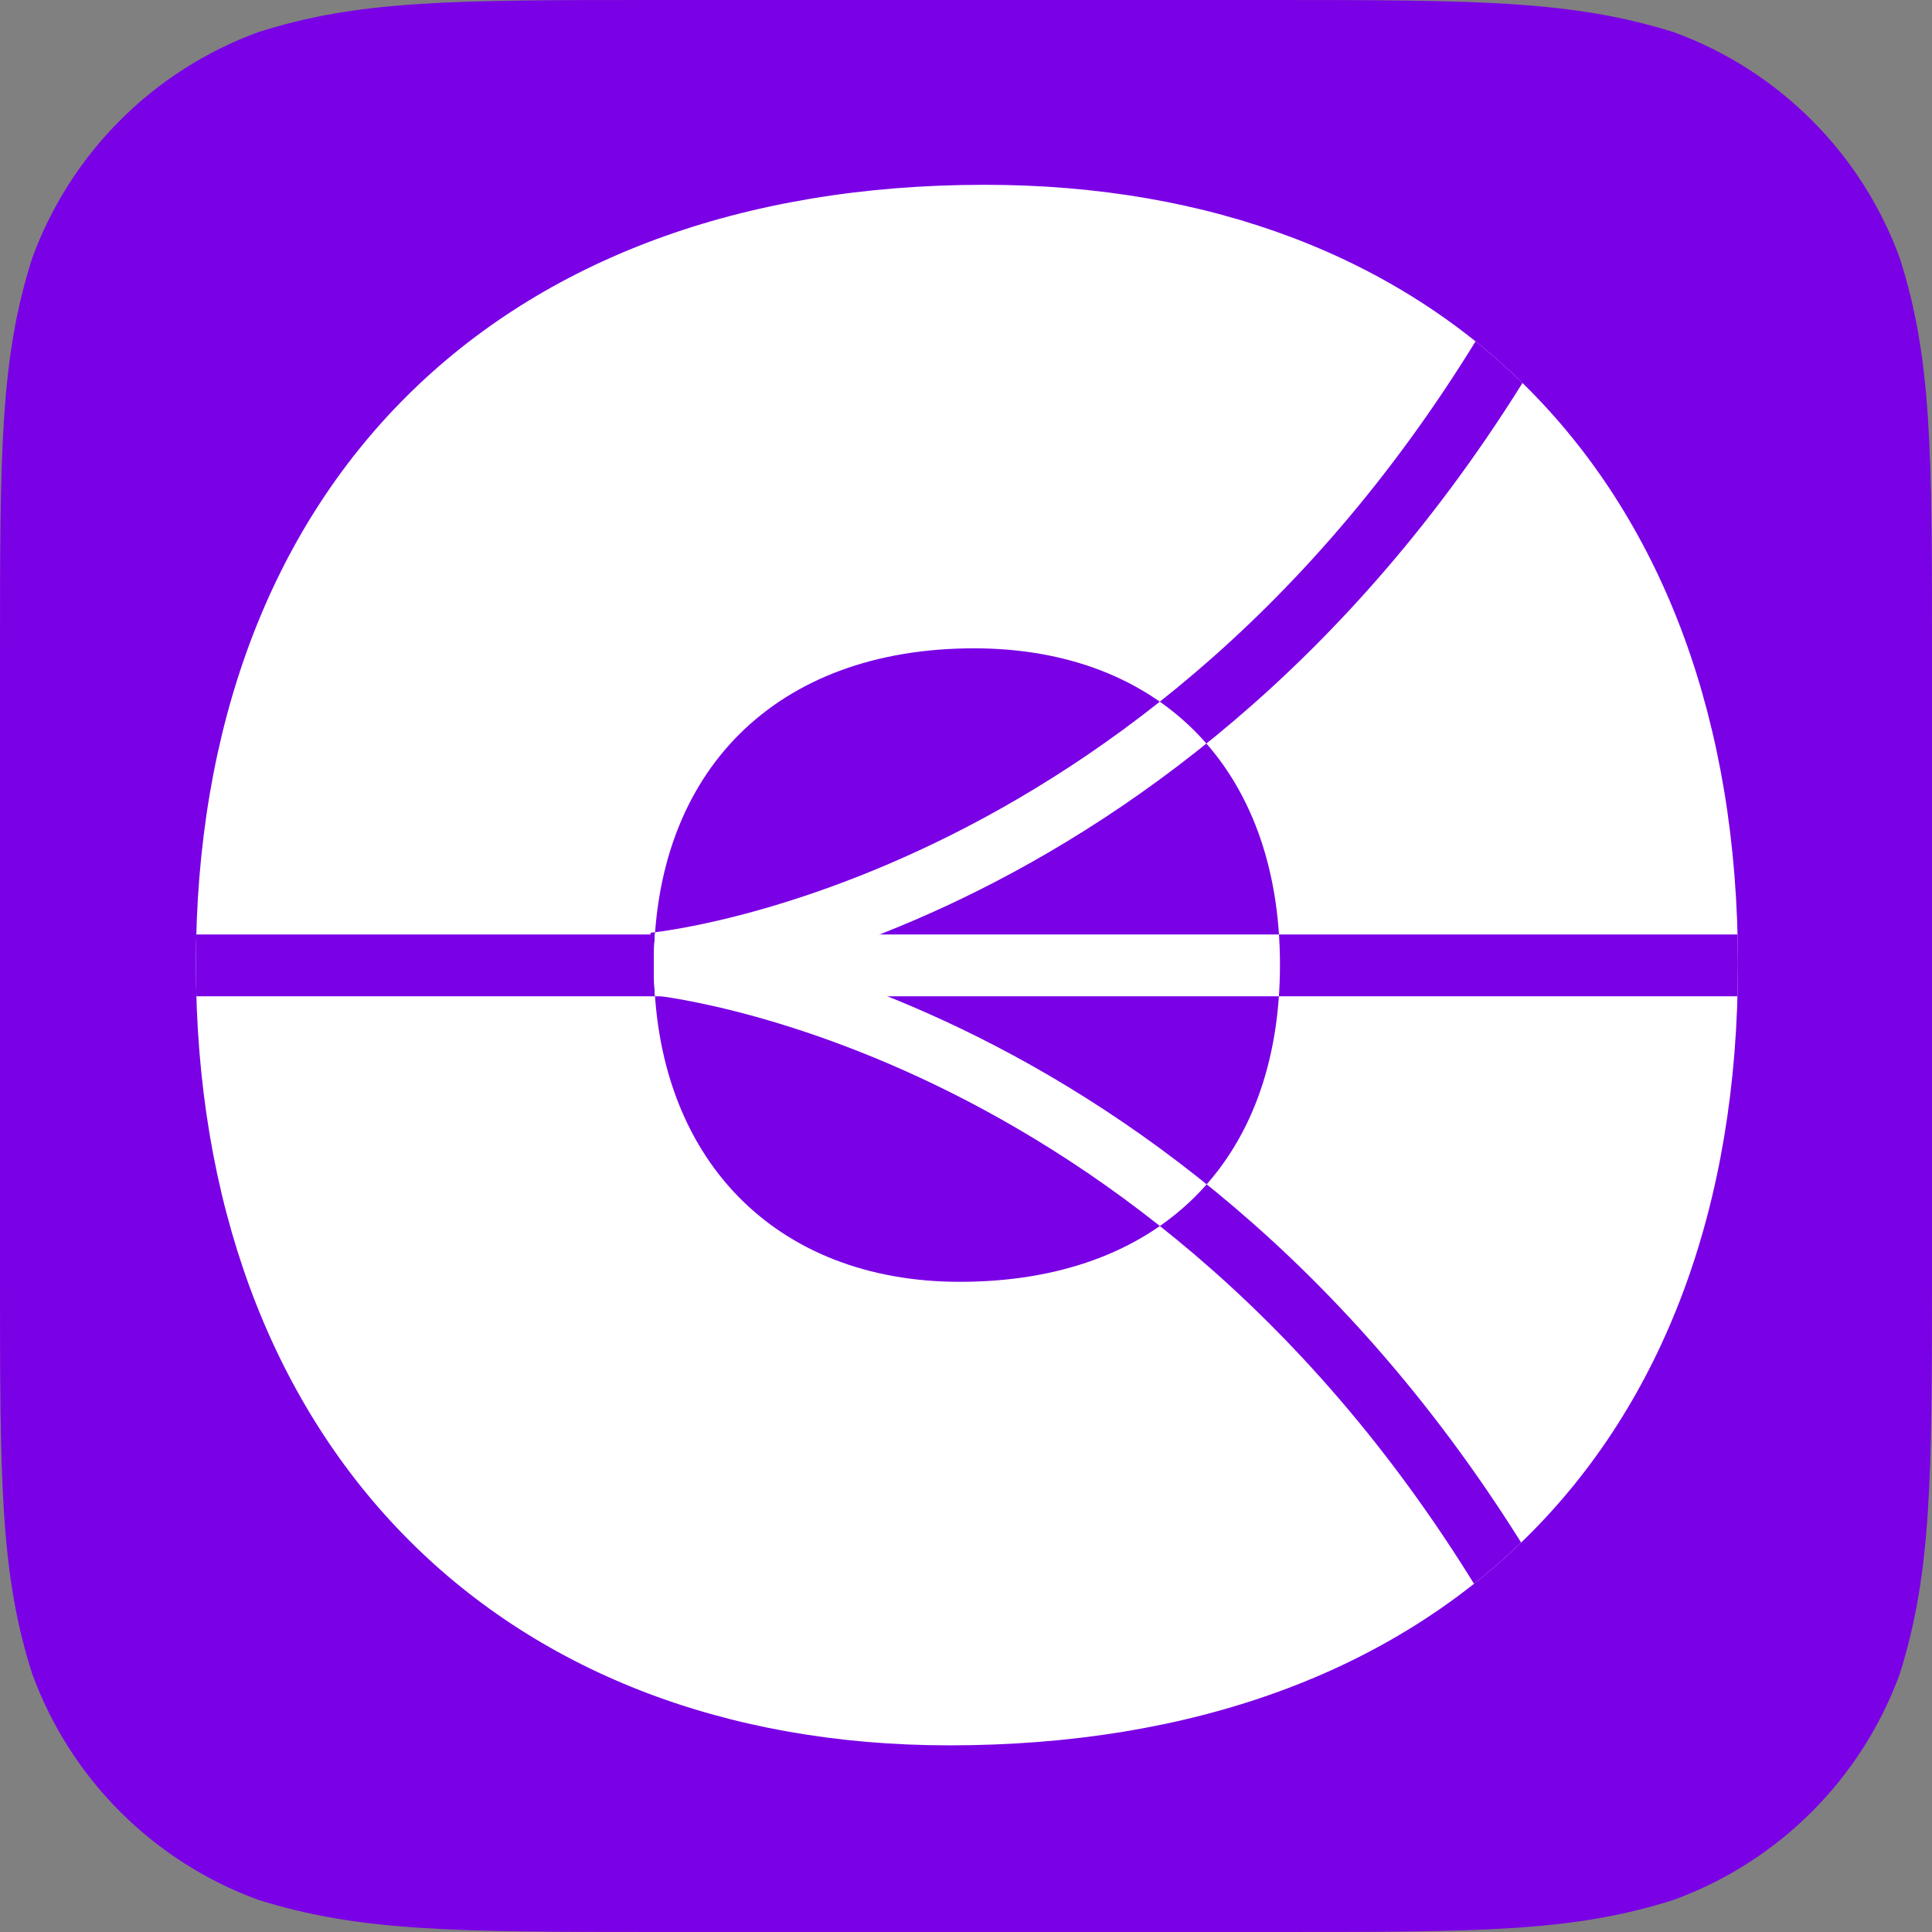 <?xml version="1.0" encoding="UTF-8"?><svg id="Layer_2" xmlns="http://www.w3.org/2000/svg" xmlns:xlink="http://www.w3.org/1999/xlink" viewBox="0 0 31.26 31.26"><rect x="0" y="0" width="31.26" height="31.26" fill="#808080" stroke="none"/><defs><style>.cls-1{stroke:#fff;stroke-linecap:round;stroke-linejoin:round;}.cls-1,.cls-2,.cls-3{fill:none;}.cls-4{clip-path:url(#clippath);}.cls-2,.cls-5,.cls-6,.cls-7{stroke-width:0px;}.cls-8{clip-path:url(#clippath-1);}.cls-3{stroke:#7a00e6;stroke-miterlimit:10;}.cls-5{fill-rule:evenodd;}.cls-5,.cls-6{fill:#7a00e6;}.cls-7{fill:#fff;}</style><clipPath id="clippath"><path class="cls-2" d="M15.93,2.99c7.35,0,12.19,4.74,12.19,12.61,0,7.87-4.86,12.64-12.76,12.64-7.35,0-12.19-4.93-12.19-12.64,0-7.71,4.86-12.61,12.76-12.61Z"/></clipPath><clipPath id="clippath-1"><path class="cls-2" d="M15.76,10.49c2.99,0,4.95,1.93,4.95,5.12,0,3.2-1.97,5.13-5.18,5.13-2.99,0-4.95-2-4.95-5.13,0-3.13,1.97-5.12,5.18-5.12Z"/></clipPath></defs><g id="Layer_1-2"><path class="cls-5" d="M20.61,0h-9.96c-3.33,0-4.84,0-6.47.52-1.7.62-3.04,1.96-3.66,3.66C0,5.81,0,7.32,0,10.65v9.96c0,3.33,0,4.84.52,6.47.62,1.7,1.96,3.04,3.66,3.66,1.63.51,3.14.52,6.47.52h9.96c3.33,0,4.84,0,6.47-.52,1.7-.62,3.04-1.96,3.66-3.66.51-1.63.52-3.14.52-6.47v-9.96c0-3.33,0-4.84-.52-6.47-.62-1.7-1.96-3.04-3.66-3.66-1.63-.51-3.14-.52-6.47-.52Z"/><g class="cls-4"><path class="cls-7" d="M15.93,2.99c7.35,0,12.19,4.74,12.19,12.61,0,7.87-4.86,12.64-12.76,12.64-7.35,0-12.19-4.93-12.19-12.64,0-7.71,4.86-12.61,12.76-12.61Z"/><path class="cls-6" d="M15.76,10.49c2.99,0,4.95,1.93,4.95,5.12,0,3.2-1.97,5.13-5.18,5.13-2.99,0-4.95-2-4.95-5.13,0-3.13,1.97-5.12,5.18-5.12Z"/><line class="cls-3" x1="29.51" y1="15.62" x2="1.78" y2="15.62"/><path class="cls-3" d="M24.85,4.85c-5.58,9.96-14.28,10.74-14.28,10.74h0"/><path class="cls-3" d="M24.85,26.34c-5.58-9.96-14.28-10.74-14.28-10.74h0"/><g class="cls-8"><line class="cls-1" x1="29.51" y1="15.62" x2="1.78" y2="15.62"/><path class="cls-1" d="M24.85,4.85c-5.58,9.96-14.28,10.74-14.28,10.74h0"/><path class="cls-1" d="M24.85,26.34c-5.58-9.96-14.28-10.74-14.28-10.74h0"/></g></g></g></svg>